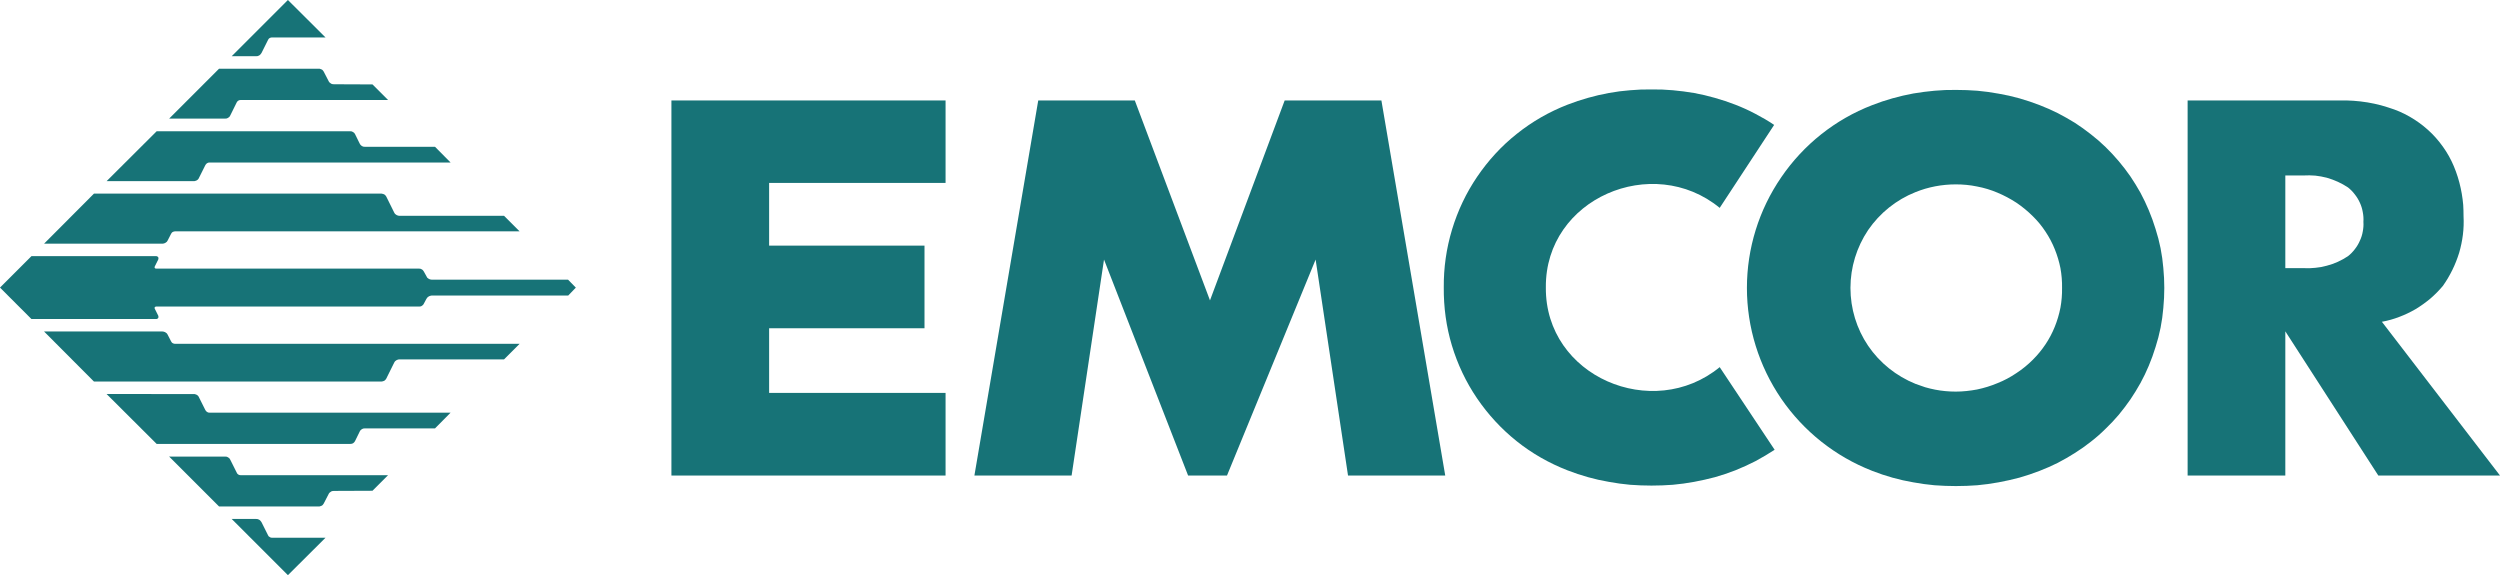 <svg version="1.2" xmlns="http://www.w3.org/2000/svg" viewBox="0 0 1543 355" width="1543" height="355">
	<title>logo (9)-svg</title>
	<style>
		.s0 { fill: #177377 } 
	</style>
	<path id="Fill_1" class="s0" d="m1061.4 226.6c-41.3 33.9-107.8 5.8-107.3-49.2-0.5-54.9 65.9-83.1 107.3-49.1l33.6-51.2q-2.8-1.9-5.7-3.6-2.9-1.7-6-3.3-3-1.6-6.1-3-3.1-1.4-6.2-2.6-6.2-2.4-12.6-4.2-6.3-1.8-12.8-3-6.5-1.1-13.1-1.7-6.6-0.6-13.2-0.5-6.6-0.1-13.2 0.5-6.6 0.5-13.1 1.7-6.6 1.2-12.9 3-6.4 1.8-12.6 4.2c-11.3 4.4-21.8 10.4-31.3 18-9.5 7.5-17.7 16.5-24.5 26.5-6.8 10-12 21-15.5 32.6-3.5 11.6-5.2 23.6-5.1 35.7-0.1 12.1 1.5 24.2 5 35.8 3.5 11.6 8.7 22.6 15.5 32.6 6.8 10 15.1 19 24.5 26.5 9.5 7.6 20.1 13.6 31.4 18q6.2 2.4 12.6 4.2 6.4 1.8 12.9 2.9 6.5 1.2 13.1 1.8 6.6 0.5 13.2 0.5 6.6 0 13.2-0.5 6.6-0.6 13.1-1.8 6.5-1.2 12.9-2.9 6.3-1.8 12.5-4.2 3.2-1.3 6.3-2.7 3.1-1.4 6.2-3 3-1.6 6-3.4 2.9-1.7 5.8-3.6z"/>
	<path id="Fill_2" class="s0" d="m583.6 112.9h-108.9v38.7h95.9v51h-95.9v39.9h108.9v51h-169.2v-231.5h169.2z"/>
	<path id="Fill_3" class="s0" d="m601.4 293.5l39.4-231.5h59.6l46.4 123.4 46.1-123.4h59.7l39.4 231.5h-60l-20-133.3-54.7 133.3h-24l-51.9-133.3-20 133.3z"/>
	<path id="Fill_4" fill-rule="evenodd" class="s0" d="m1410.5 293.5h-60.3v-231.5h93.8q4.3-0.1 8.6 0.2 4.3 0.3 8.6 1 4.2 0.7 8.4 1.8 4.2 1.2 8.2 2.6c4.4 1.6 8.5 3.7 12.4 6.2 3.9 2.5 7.6 5.5 10.8 8.7 3.3 3.3 6.2 7 8.7 10.9 2.5 3.9 4.5 8.1 6.1 12.5q1.2 3.3 2.1 6.7 0.9 3.4 1.5 6.9 0.6 3.5 0.9 7 0.2 3.5 0.2 7 0.3 5.7-0.4 11.4-0.7 5.6-2.3 11.1-1.7 5.5-4.2 10.6-2.5 5.1-5.8 9.8-3.6 4.3-7.8 7.9-4.3 3.6-9.1 6.5-4.8 2.8-10.1 4.8-5.2 2-10.7 3l72.9 94.9h-75.1l-57.4-89c0 0 0 89 0 89zm0-185.2v57.2h11.3q3.6 0.2 7.2-0.2 3.6-0.3 7.1-1.3 3.5-0.9 6.8-2.4 3.3-1.5 6.3-3.5 2.4-1.9 4.2-4.3 1.9-2.4 3.1-5.2 1.3-2.7 1.8-5.7 0.6-3 0.4-6 0.2-3-0.4-6-0.5-3-1.8-5.8-1.2-2.7-3.1-5.1-1.8-2.4-4.2-4.3-3-2-6.3-3.5-3.3-1.5-6.8-2.5-3.5-0.9-7.1-1.3-3.6-0.3-7.2-0.1z"/>
	<path id="Fill_5" fill-rule="evenodd" class="s0" d="m1207.3 300q-6.7 0-13.3-0.5-6.6-0.6-13.1-1.8-6.5-1.1-12.9-2.9-6.4-1.8-12.5-4.2c-22.8-8.9-42.3-24.4-56.1-44.5-13.8-20.2-21.2-44-21.2-68.4 0-24.4 7.4-48.2 21.2-68.3 13.8-20.2 33.3-35.7 56.1-44.5q6.1-2.4 12.5-4.2 6.4-1.8 12.9-3 6.5-1.1 13.1-1.7 6.6-0.6 13.3-0.5 6.6 0 13.1 0.5 6.6 0.6 13.1 1.8 6.5 1.1 12.9 2.9 6.3 1.8 12.5 4.2 5.7 2.2 11.1 4.9 5.4 2.8 10.6 6 5.1 3.3 9.9 7.1 4.8 3.7 9.1 7.9 4.3 4.2 8.1 8.7 3.8 4.5 7.2 9.4 3.3 4.9 6.2 10.1 2.8 5.2 5.1 10.7 2.4 5.7 4.2 11.6 1.9 5.9 3.1 11.9 1.2 6.1 1.7 12.2 0.6 6.2 0.6 12.3 0 6.2-0.6 12.4-0.5 6.1-1.7 12.2-1.2 6-3.1 11.9-1.8 5.9-4.2 11.6-2.3 5.5-5.1 10.6-2.9 5.2-6.2 10.1-3.4 4.9-7.2 9.5-3.8 4.5-8.1 8.6-4.3 4.3-9.1 8-4.8 3.8-9.9 7-5.2 3.3-10.6 6.1-5.4 2.7-11.1 4.9-6.2 2.4-12.5 4.2-6.4 1.7-12.9 2.9-6.5 1.2-13.1 1.8-6.5 0.5-13.1 0.5zm-0.2-186.2q-3.2 0-6.4 0.3-3.2 0.3-6.3 0.9-3.1 0.6-6.2 1.5-3 0.9-6 2.1c-11.8 4.7-22 12.9-29.2 23.4-7.1 10.6-10.9 23-10.9 35.7 0 12.8 3.8 25.2 10.9 35.7 7.2 10.6 17.4 18.7 29.2 23.5q3 1.1 6 2.1 3.1 0.9 6.2 1.5 3.1 0.6 6.3 0.9 3.2 0.3 6.4 0.3c4.4 0 8.8-0.5 13.1-1.3 4.3-0.9 8.6-2.2 12.6-3.9 4.1-1.6 8-3.7 11.7-6.2 3.7-2.4 7.1-5.2 10.2-8.3q4.4-4.4 7.8-9.5 3.4-5.1 5.7-10.8 2.3-5.7 3.5-11.8 1.1-6 1-12.2 0.1-6.1-1-12.2-1.2-6-3.5-11.7-2.3-5.7-5.7-10.8-3.4-5.2-7.8-9.5c-3.1-3.1-6.5-5.9-10.2-8.4-3.7-2.4-7.6-4.5-11.7-6.2-4-1.7-8.3-3-12.6-3.8-4.3-0.9-8.7-1.3-13.1-1.3z"/>
	<path id="Fill_6" class="s0" d="m27.2 150.4l30.8-30.9h177.5q0.4 0 0.9 0.2 0.4 0.1 0.8 0.3 0.4 0.3 0.7 0.6 0.3 0.3 0.5 0.7l4.9 9.9q0.2 0.4 0.5 0.8 0.4 0.4 0.8 0.6 0.4 0.3 0.9 0.4 0.5 0.2 1 0.2h64.6l9.6 9.6h-212.7q-0.4 0-0.7 0.1-0.4 0.1-0.7 0.3-0.4 0.2-0.6 0.5-0.3 0.3-0.4 0.6l-2.1 4.1q-0.2 0.4-0.5 0.8-0.4 0.4-0.8 0.6-0.4 0.3-0.9 0.4-0.5 0.2-1 0.2c0 0-73.1 0-73.1 0z"/>
	<path id="Fill_7" class="s0" d="m119.8 111.8q0.5 0 0.9-0.2 0.5-0.1 0.9-0.4 0.4-0.2 0.7-0.6 0.3-0.3 0.5-0.8l4-8q0.2-0.3 0.5-0.6 0.2-0.3 0.6-0.5 0.3-0.2 0.6-0.3 0.4-0.1 0.8-0.1h148.8l-9.6-9.7h-43.3q-0.5 0-1-0.1-0.5-0.2-0.9-0.4-0.4-0.3-0.8-0.7-0.3-0.4-0.5-0.8l-2.9-5.9q-0.2-0.4-0.5-0.7-0.3-0.3-0.7-0.5-0.4-0.3-0.8-0.4-0.4-0.1-0.9-0.1h-119.5l-30.9 30.8z"/>
	<path id="Fill_8" class="s0" d="m139 73.2q0.5 0 1-0.1 0.4-0.2 0.8-0.4 0.4-0.3 0.8-0.6 0.3-0.4 0.5-0.8l4-8.1q0.2-0.3 0.4-0.6 0.3-0.3 0.6-0.5 0.4-0.2 0.7-0.3 0.4-0.1 0.8-0.1h90.9l-9.6-9.6-23.8-0.1q-0.5 0-1-0.1-0.5-0.1-0.9-0.4-0.5-0.3-0.8-0.6-0.4-0.4-0.6-0.9l-3-5.8q-0.2-0.4-0.5-0.7-0.3-0.4-0.7-0.6-0.3-0.2-0.8-0.3-0.4-0.2-0.8-0.2h-61.8l-30.8 30.8z"/>
	<path id="Fill_9" class="s0" d="m177.7 0l-34.7 34.7h15.1q0.5 0 1-0.1 0.5-0.2 0.9-0.4 0.5-0.3 0.8-0.7 0.4-0.4 0.6-0.8l4-8q0.2-0.4 0.4-0.7 0.3-0.3 0.6-0.5 0.3-0.2 0.7-0.3 0.4-0.1 0.8-0.1h33z"/>
	<path id="Fill_10" class="s0" d="m350.6 172.6h-84.2q-0.5 0-1-0.2-0.5-0.1-0.9-0.4-0.4-0.2-0.8-0.6-0.3-0.4-0.5-0.9l-1.6-2.9q-0.2-0.4-0.5-0.7-0.3-0.4-0.7-0.6-0.3-0.2-0.8-0.4-0.4-0.1-0.8-0.1h-162.5q-0.2 0-0.4-0.1-0.2-0.1-0.4-0.3-0.1-0.2-0.1-0.4 0-0.3 0.1-0.5l2.2-4.4q0.1-0.4 0.1-0.7 0-0.4-0.2-0.7-0.2-0.3-0.5-0.4-0.3-0.2-0.6-0.2h-77.1l-19.4 19.4 19.4 19.4h77.1q0.3 0 0.6-0.2 0.3-0.1 0.5-0.4 0.2-0.3 0.2-0.7 0-0.3-0.1-0.7l-2.2-4.4q-0.1-0.2-0.1-0.4 0-0.3 0.1-0.5 0.2-0.2 0.4-0.3 0.2-0.1 0.4-0.1h162.5q0.4 0 0.8-0.1 0.5-0.1 0.8-0.4 0.4-0.2 0.7-0.5 0.3-0.4 0.5-0.8l1.6-3q0.3-0.4 0.6-0.8 0.3-0.4 0.8-0.6 0.4-0.3 0.9-0.4 0.5-0.2 1-0.2h84.2l4.7-4.9c0 0-4.8-4.9-4.8-4.9z"/>
	<path id="Fill_11" class="s0" d="m27.2 204.6l30.8 30.9h177.5q0.4 0 0.9-0.2 0.4-0.1 0.8-0.3 0.4-0.3 0.7-0.6 0.3-0.3 0.5-0.7l4.9-9.9q0.2-0.4 0.5-0.8 0.4-0.4 0.8-0.6 0.4-0.3 0.9-0.4 0.5-0.2 1-0.2h64.6l9.6-9.6h-212.7q-0.4 0-0.7-0.1-0.4-0.1-0.7-0.3-0.4-0.2-0.6-0.5-0.3-0.3-0.4-0.6l-2.1-4.1q-0.2-0.4-0.5-0.8-0.4-0.4-0.8-0.6-0.4-0.3-0.9-0.4-0.5-0.2-1-0.2z"/>
	<path id="Fill_12" class="s0" d="m119.8 243.2q0.5 0 0.9 0.2 0.5 0.1 0.9 0.4 0.4 0.2 0.7 0.6 0.3 0.3 0.5 0.8l4 8q0.2 0.3 0.5 0.6 0.2 0.3 0.6 0.5 0.3 0.2 0.6 0.3 0.4 0.1 0.8 0.1h148.8l-9.6 9.7h-43.3q-0.5 0-1 0.1-0.5 0.2-0.9 0.4-0.4 0.3-0.8 0.7-0.3 0.3-0.5 0.8l-2.9 5.9q-0.2 0.4-0.5 0.7-0.3 0.3-0.7 0.6-0.4 0.2-0.8 0.3-0.4 0.1-0.9 0.1h-119.5l-30.9-30.8z"/>
	<path id="Fill_13" class="s0" d="m139 281.8q0.5 0 1 0.1 0.4 0.2 0.8 0.4 0.4 0.3 0.8 0.6 0.3 0.4 0.5 0.8l4 8q0.2 0.4 0.4 0.7 0.3 0.2 0.6 0.5 0.4 0.2 0.7 0.3 0.4 0.1 0.8 0.1h90.9l-9.6 9.6-23.8 0.1q-0.5 0-1 0.1-0.5 0.1-0.9 0.4-0.5 0.3-0.8 0.6-0.4 0.4-0.6 0.9l-3 5.8q-0.2 0.4-0.5 0.7-0.3 0.4-0.7 0.6-0.4 0.2-0.8 0.3-0.4 0.2-0.9 0.2h-61.7l-30.8-30.8z"/>
	<path id="Fill_14" class="s0" d="m177.7 355l-34.7-34.7h15.1q0.5 0 1 0.1 0.5 0.2 0.9 0.4 0.5 0.3 0.8 0.7 0.4 0.4 0.6 0.8l4 8q0.2 0.4 0.4 0.7 0.3 0.2 0.6 0.4 0.3 0.2 0.7 0.4 0.4 0.1 0.8 0.1h33c0 0-23.2 23.1-23.2 23.1z"/>
</svg>